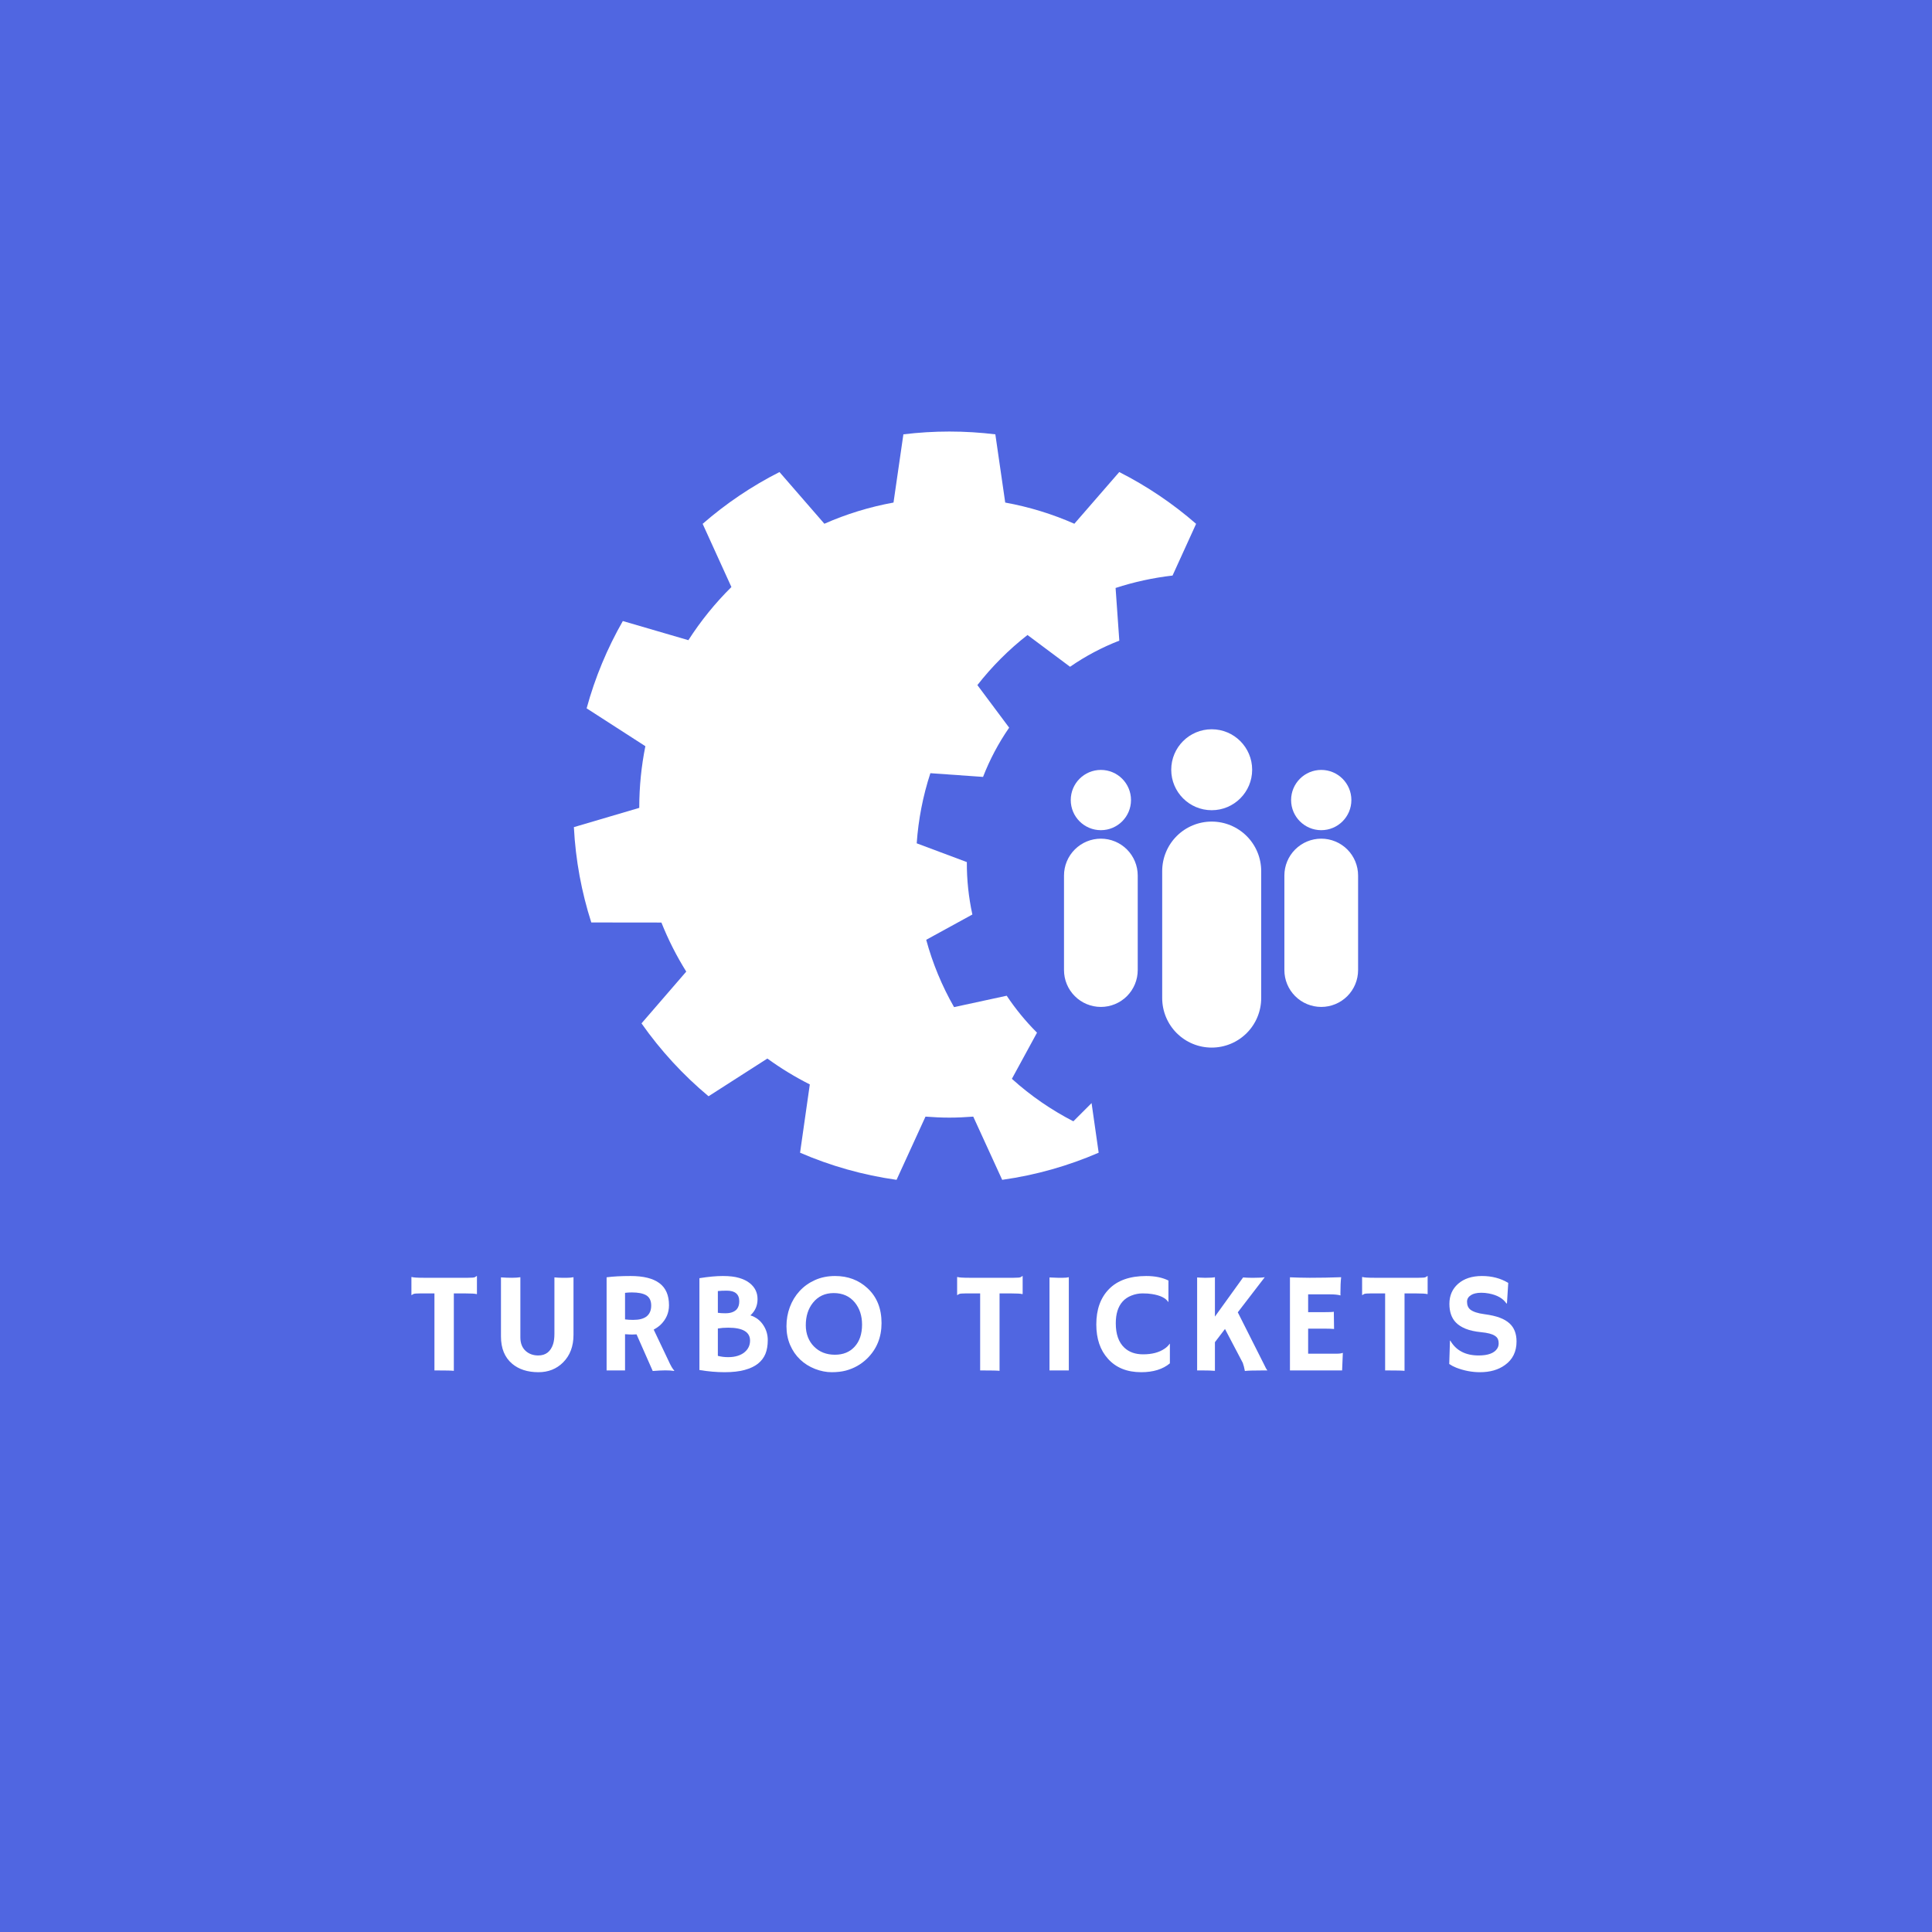 <?xml version="1.0" encoding="UTF-8" standalone="no"?>
<svg
   width="500"
   zoomAndPan="magnify"
   viewBox="0 0 375 375"
   height="500"
   preserveAspectRatio="xMidYMid meet"
   version="1.0"
   id="svg67"
   sodipodi:docname="turbotickets_dark.svg"
   inkscape:version="1.3 (0e150ed6c4, 2023-07-21)"
   xmlns:inkscape="http://www.inkscape.org/namespaces/inkscape"
   xmlns:sodipodi="http://sodipodi.sourceforge.net/DTD/sodipodi-0.dtd"
   xmlns="http://www.w3.org/2000/svg"
   xmlns:svg="http://www.w3.org/2000/svg">
  <sodipodi:namedview
     id="namedview67"
     pagecolor="#ffffff"
     bordercolor="#000000"
     borderopacity="0.25"
     inkscape:showpageshadow="2"
     inkscape:pageopacity="0.0"
     inkscape:pagecheckerboard="0"
     inkscape:deskcolor="#d1d1d1"
     inkscape:zoom="0.838"
     inkscape:cx="239.26014"
     inkscape:cy="331.14558"
     inkscape:window-width="1680"
     inkscape:window-height="987"
     inkscape:window-x="1912"
     inkscape:window-y="-8"
     inkscape:window-maximized="1"
     inkscape:current-layer="svg67" />
  <defs
     id="defs15">
    <g
       id="g1" />
    <clipPath
       id="2dc671a0e1">
      <path
         d="M 111.395 83.762 L 233 83.762 L 233 229.262 L 111.395 229.262 Z M 111.395 83.762 "
         clip-rule="nonzero"
         id="path1" />
    </clipPath>
    <clipPath
       id="3acf5fa693">
      <path
         d="M 213.18 147.781 L 247.387 147.781 L 247.387 183.84 L 213.18 183.84 Z M 213.18 147.781 "
         clip-rule="nonzero"
         id="path2" />
    </clipPath>
    <clipPath
       id="480b832967">
      <path
         d="M 230.285 147.781 C 220.836 147.781 213.18 155.855 213.18 165.812 C 213.18 175.77 220.836 183.84 230.285 183.84 C 239.73 183.84 247.387 175.77 247.387 165.812 C 247.387 155.855 239.73 147.781 230.285 147.781 Z M 230.285 147.781 "
         clip-rule="nonzero"
         id="path3" />
    </clipPath>
    <clipPath
       id="46d6414d43">
      <path
         d="M 227.336 141.551 L 243.043 141.551 L 243.043 157.262 L 227.336 157.262 Z M 227.336 141.551 "
         clip-rule="nonzero"
         id="path4" />
    </clipPath>
    <clipPath
       id="661dd1cc87">
      <path
         d="M 235.188 141.551 C 230.852 141.551 227.336 145.066 227.336 149.406 C 227.336 153.742 230.852 157.262 235.188 157.262 C 239.527 157.262 243.043 153.742 243.043 149.406 C 243.043 145.066 239.527 141.551 235.188 141.551 Z M 235.188 141.551 "
         clip-rule="nonzero"
         id="path5" />
    </clipPath>
    <clipPath
       id="8ad67fc17c">
      <path
         d="M 225.582 159.469 L 244.797 159.469 L 244.797 203.336 L 225.582 203.336 Z M 225.582 159.469 "
         clip-rule="nonzero"
         id="path6" />
    </clipPath>
    <clipPath
       id="c875c8ea50">
      <path
         d="M 235.188 159.469 C 237.738 159.469 240.18 160.484 241.984 162.285 C 243.785 164.086 244.797 166.531 244.797 169.078 L 244.797 193.727 C 244.797 196.277 243.785 198.719 241.984 200.523 C 240.18 202.324 237.738 203.336 235.188 203.336 C 232.641 203.336 230.195 202.324 228.395 200.523 C 226.594 198.719 225.582 196.277 225.582 193.727 L 225.582 169.078 C 225.582 166.531 226.594 164.086 228.395 162.285 C 230.195 160.484 232.641 159.469 235.188 159.469 Z M 235.188 159.469 "
         clip-rule="nonzero"
         id="path7" />
    </clipPath>
    <clipPath
       id="ed8a602720">
      <path
         d="M 250.602 149.441 L 262.301 149.441 L 262.301 161.137 L 250.602 161.137 Z M 250.602 149.441 "
         clip-rule="nonzero"
         id="path8" />
    </clipPath>
    <clipPath
       id="602431b268">
      <path
         d="M 256.453 149.441 C 253.223 149.441 250.602 152.059 250.602 155.289 C 250.602 158.52 253.223 161.137 256.453 161.137 C 259.684 161.137 262.301 158.52 262.301 155.289 C 262.301 152.059 259.684 149.441 256.453 149.441 Z M 256.453 149.441 "
         clip-rule="nonzero"
         id="path9" />
    </clipPath>
    <clipPath
       id="c91545a94b">
      <path
         d="M 249.297 162.785 L 263.605 162.785 L 263.605 195.445 L 249.297 195.445 Z M 249.297 162.785 "
         clip-rule="nonzero"
         id="path10" />
    </clipPath>
    <clipPath
       id="e872f0d415">
      <path
         d="M 256.453 162.785 C 258.348 162.785 260.168 163.539 261.512 164.879 C 262.852 166.223 263.605 168.039 263.605 169.938 L 263.605 188.293 C 263.605 190.191 262.852 192.008 261.512 193.352 C 260.168 194.691 258.348 195.445 256.453 195.445 C 254.555 195.445 252.734 194.691 251.395 193.352 C 250.051 192.008 249.297 190.191 249.297 188.293 L 249.297 169.938 C 249.297 168.039 250.051 166.223 251.395 164.879 C 252.734 163.539 254.555 162.785 256.453 162.785 Z M 256.453 162.785 "
         clip-rule="nonzero"
         id="path11" />
    </clipPath>
    <clipPath
       id="2221466f44">
      <path
         d="M 207.832 149.441 L 219.527 149.441 L 219.527 161.137 L 207.832 161.137 Z M 207.832 149.441 "
         clip-rule="nonzero"
         id="path12" />
    </clipPath>
    <clipPath
       id="ca871fd6e3">
      <path
         d="M 213.68 149.441 C 210.449 149.441 207.832 152.059 207.832 155.289 C 207.832 158.52 210.449 161.137 213.68 161.137 C 216.91 161.137 219.527 158.52 219.527 155.289 C 219.527 152.059 216.91 149.441 213.68 149.441 Z M 213.68 149.441 "
         clip-rule="nonzero"
         id="path13" />
    </clipPath>
    <clipPath
       id="038140afd0">
      <path
         d="M 206.523 162.785 L 220.832 162.785 L 220.832 195.445 L 206.523 195.445 Z M 206.523 162.785 "
         clip-rule="nonzero"
         id="path14" />
    </clipPath>
    <clipPath
       id="e47a094e3d">
      <path
         d="M 213.68 162.785 C 215.578 162.785 217.395 163.539 218.738 164.879 C 220.078 166.223 220.832 168.039 220.832 169.938 L 220.832 188.293 C 220.832 190.191 220.078 192.008 218.738 193.352 C 217.395 194.691 215.578 195.445 213.68 195.445 C 211.781 195.445 209.961 194.691 208.621 193.352 C 207.277 192.008 206.523 190.191 206.523 188.293 L 206.523 169.938 C 206.523 168.039 207.277 166.223 208.621 164.879 C 209.961 163.539 211.781 162.785 213.68 162.785 Z M 213.68 162.785 "
         clip-rule="nonzero"
         id="path15" />
    </clipPath>
  </defs>
  <rect
     x="-37.5"
     width="450"
     fill="#ffffff"
     y="-37.5"
     height="450"
     fill-opacity="1"
     id="rect15" />
  <path
     fill="#89abe3"
     d="M 225.176 176.086 C 229.973 180.879 237.75 180.879 242.547 176.086 C 247.34 171.289 247.34 163.512 242.547 158.715 C 237.75 153.922 229.973 153.922 225.176 158.715 C 220.383 163.512 220.383 171.289 225.176 176.086 "
     fill-opacity="1"
     fill-rule="nonzero"
     id="path17" />
  <g
     clip-path="url(#3acf5fa693)"
     id="g19">
    <g
       clip-path="url(#480b832967)"
       id="g18">
      <path
         fill="#393536"
         d="M 213.18 147.781 L 247.387 147.781 L 247.387 183.84 L 213.18 183.84 Z M 213.18 147.781 "
         fill-opacity="1"
         fill-rule="nonzero"
         id="path18" />
    </g>
  </g>
  <rect
     x="-37.5"
     width="450"
     fill="#393536"
     y="-37.5"
     height="450"
     fill-opacity="1"
     id="rect16"
     style="fill:#5066e1;fill-opacity:1" />
  <g
     id="g70"
     style="fill:#ffffff;fill-opacity:1">
    <g
       clip-path="url(#2dc671a0e1)"
       id="g16"
       style="fill:#ffffff;fill-opacity:1">
      <path
         fill="#89abe3"
         d="m 208.336,217.645 c -4.234,-2.18 -8.25,-4.922 -11.93,-8.246 l 4.879,-8.961 c -0.012,-0.008 -0.023,-0.019 -0.035,-0.031 -2.223,-2.223 -4.168,-4.617 -5.848,-7.137 l -10.219,2.211 c -2.375,-4.156 -4.18,-8.551 -5.406,-13.066 l 8.961,-4.91 c -0.73,-3.348 -1.094,-6.762 -1.074,-10.176 l -9.73,-3.641 c 0.32,-4.609 1.203,-9.18 2.652,-13.613 l 10.223,0.723 c 1.293,-3.332 2.98,-6.539 5.07,-9.559 l -6.168,-8.262 c 1.398,-1.789 2.918,-3.512 4.566,-5.16 1.648,-1.648 3.371,-3.168 5.16,-4.566 l 8.262,6.168 c 3.02,-2.09 6.227,-3.777 9.559,-5.07 L 216.535,114.125 c 3.609,-1.18 7.316,-1.977 11.055,-2.41 l 4.574,-10.039 C 227.645,97.742 222.641,94.359 217.246,91.625 l -8.715,10.035 c -4.238,-1.871 -8.734,-3.262 -13.418,-4.113 l -1.918,-13.242 c -2.926,-0.355 -5.902,-0.543 -8.926,-0.543 -3.02,0 -5.996,0.188 -8.922,0.543 l -1.918,13.242 c -4.684,0.852 -9.18,2.242 -13.418,4.113 L 151.297,91.625 c -5.391,2.734 -10.398,6.117 -14.914,10.051 l 5.582,12.266 c -3.148,3.113 -5.949,6.574 -8.352,10.316 l -12.723,-3.715 c -3.016,5.27 -5.391,10.953 -7.027,16.945 l 11.402,7.348 c -0.773,3.848 -1.184,7.828 -1.184,11.906 0,0.023 0.004,0.043 0.004,0.062 l -12.695,3.742 c 0.328,6.426 1.496,12.625 3.379,18.504 l 13.609,0.016 c 1.332,3.332 2.945,6.516 4.824,9.52 l -8.687,10.051 c 3.699,5.27 8.078,10.027 13.012,14.145 l 11.418,-7.32 c 2.598,1.887 5.352,3.566 8.238,5.023 l -1.891,13.254 c 5.883,2.547 12.164,4.34 18.727,5.266 l 5.617,-12.27 c 1.531,0.117 3.074,0.195 4.633,0.195 1.562,0 3.105,-0.078 4.637,-0.195 l 5.617,12.27 c 6.562,-0.926 12.844,-2.719 18.727,-5.266 l -1.375,-9.629 -3.539,3.535"
         fill-opacity="1"
         fill-rule="nonzero"
         id="path16"
         style="fill:#ffffff;fill-opacity:1" />
    </g>
    <g
       clip-path="url(#46d6414d43)"
       id="g21"
       style="fill:#ffffff;fill-opacity:1">
      <g
         clip-path="url(#661dd1cc87)"
         id="g20"
         style="fill:#ffffff;fill-opacity:1">
        <path
           fill="#89abe3"
           d="m 227.336,141.551 h 15.707 v 15.711 h -15.707 z m 0,0"
           fill-opacity="1"
           fill-rule="nonzero"
           id="path19"
           style="fill:#ffffff;fill-opacity:1" />
      </g>
    </g>
    <g
       clip-path="url(#8ad67fc17c)"
       id="g23"
       style="fill:#ffffff;fill-opacity:1">
      <g
         clip-path="url(#c875c8ea50)"
         id="g22"
         style="fill:#ffffff;fill-opacity:1">
        <path
           fill="#89abe3"
           d="m 225.582,159.469 h 19.215 v 43.867 h -19.215 z m 0,0"
           fill-opacity="1"
           fill-rule="nonzero"
           id="path21"
           style="fill:#ffffff;fill-opacity:1" />
      </g>
    </g>
    <g
       clip-path="url(#ed8a602720)"
       id="g25"
       style="fill:#ffffff;fill-opacity:1">
      <g
         clip-path="url(#602431b268)"
         id="g24"
         style="fill:#ffffff;fill-opacity:1">
        <path
           fill="#89abe3"
           d="m 250.602,149.441 h 11.699 v 11.695 h -11.699 z m 0,0"
           fill-opacity="1"
           fill-rule="nonzero"
           id="path23"
           style="fill:#ffffff;fill-opacity:1" />
      </g>
    </g>
    <g
       clip-path="url(#c91545a94b)"
       id="g27"
       style="fill:#ffffff;fill-opacity:1">
      <g
         clip-path="url(#e872f0d415)"
         id="g26"
         style="fill:#ffffff;fill-opacity:1">
        <path
           fill="#89abe3"
           d="m 249.297,162.785 h 14.309 v 32.66 h -14.309 z m 0,0"
           fill-opacity="1"
           fill-rule="nonzero"
           id="path25"
           style="fill:#ffffff;fill-opacity:1" />
      </g>
    </g>
    <g
       clip-path="url(#2221466f44)"
       id="g29"
       style="fill:#ffffff;fill-opacity:1">
      <g
         clip-path="url(#ca871fd6e3)"
         id="g28"
         style="fill:#ffffff;fill-opacity:1">
        <path
           fill="#89abe3"
           d="M 207.832 149.441 L 219.527 149.441 L 219.527 161.137 L 207.832 161.137 Z M 207.832 149.441 "
           fill-opacity="1"
           fill-rule="nonzero"
           id="path27"
           style="fill:#ffffff;fill-opacity:1" />
      </g>
    </g>
    <g
       clip-path="url(#038140afd0)"
       id="g31"
       style="fill:#ffffff;fill-opacity:1">
      <g
         clip-path="url(#e47a094e3d)"
         id="g30"
         style="fill:#ffffff;fill-opacity:1">
        <path
           fill="#89abe3"
           d="M 206.523 162.785 L 220.832 162.785 L 220.832 195.445 L 206.523 195.445 Z M 206.523 162.785 "
           fill-opacity="1"
           fill-rule="nonzero"
           id="path29"
           style="fill:#ffffff;fill-opacity:1" />
      </g>
    </g>
  </g>
  <g
     id="g69"
     style="fill:#ffffff">
    <g
       fill="#89abe3"
       fill-opacity="1"
       id="g34"
       style="fill:#ffffff">
      <g
         transform="translate(79.277, 266)"
         id="g33"
         style="fill:#ffffff">
        <g
           id="g32"
           style="fill:#ffffff">
          <path
             d="M 8.812 0.078 C 8.383 0.023 7.273 0 5.484 0 L 5.047 0 L 5.047 -14.953 L 2.375 -14.953 C 1.57 -14.953 1.098 -14.91 0.953 -14.828 C 0.816 -14.754 0.707 -14.688 0.625 -14.625 L 0.578 -14.641 L 0.578 -18.094 L 0.625 -18.141 C 0.914 -18.035 1.719 -17.984 3.031 -17.984 L 11.516 -17.984 C 12.305 -17.984 12.773 -18.023 12.922 -18.109 C 13.066 -18.191 13.176 -18.266 13.25 -18.328 L 13.297 -18.312 L 13.297 -14.859 L 13.25 -14.812 C 12.957 -14.906 12.156 -14.953 10.844 -14.953 L 8.812 -14.953 Z M 8.812 0.078 "
             id="path31"
             style="fill:#ffffff" />
        </g>
      </g>
    </g>
    <g
       fill="#89abe3"
       fill-opacity="1"
       id="g37"
       style="fill:#ffffff">
      <g
         transform="translate(95.034, 266)"
         id="g36"
         style="fill:#ffffff">
        <g
           id="g35"
           style="fill:#ffffff">
          <path
             d="M 12.578 -18.062 C 13.141 -18.008 13.602 -17.984 13.969 -17.984 L 15.094 -17.984 C 15.477 -17.984 15.875 -18.02 16.281 -18.094 L 16.281 -6.906 C 16.281 -4.688 15.609 -2.906 14.266 -1.562 C 12.992 -0.289 11.398 0.344 9.484 0.344 C 7.379 0.344 5.676 -0.203 4.375 -1.297 C 2.926 -2.523 2.203 -4.289 2.203 -6.594 L 2.203 -18.062 C 2.953 -18.008 3.656 -17.984 4.312 -17.984 C 4.977 -17.984 5.531 -18.02 5.969 -18.094 L 5.969 -6.422 C 5.969 -5.285 6.312 -4.406 7 -3.781 C 7.656 -3.195 8.469 -2.906 9.438 -2.906 C 10.883 -2.906 11.848 -3.645 12.328 -5.125 C 12.492 -5.656 12.578 -6.316 12.578 -7.109 Z M 12.578 -18.062 "
             id="path34"
             style="fill:#ffffff" />
        </g>
      </g>
    </g>
    <g
       fill="#89abe3"
       fill-opacity="1"
       id="g40"
       style="fill:#ffffff">
      <g
         transform="translate(115.414, 266)"
         id="g39"
         style="fill:#ffffff">
        <g
           id="g38"
           style="fill:#ffffff">
          <path
             d="M 8.141 -7 C 7.867 -6.977 7.578 -6.969 7.266 -6.969 C 6.961 -6.969 6.508 -6.988 5.906 -7.031 L 5.906 0 L 2.328 0 L 2.328 -18.078 C 3.586 -18.242 5.141 -18.328 6.984 -18.328 C 9.484 -18.328 11.348 -17.863 12.578 -16.938 C 13.816 -16.02 14.438 -14.594 14.438 -12.656 C 14.438 -11.164 13.875 -9.883 12.75 -8.812 C 12.375 -8.477 11.945 -8.18 11.469 -7.922 L 14.234 -2.109 C 14.773 -0.91 15.188 -0.195 15.469 0.031 L 15.406 0.094 C 14.531 -0.051 13.156 -0.047 11.281 0.109 Z M 7.234 -15.141 C 6.773 -15.141 6.332 -15.113 5.906 -15.062 L 5.906 -9.906 C 6.352 -9.844 6.875 -9.812 7.469 -9.812 C 8.062 -9.812 8.562 -9.863 8.969 -9.969 C 9.375 -10.07 9.727 -10.227 10.031 -10.438 C 10.664 -10.914 10.984 -11.633 10.984 -12.594 C 10.984 -13.551 10.648 -14.223 9.984 -14.609 C 9.359 -14.961 8.441 -15.141 7.234 -15.141 Z M 7.234 -15.141 "
             id="path37"
             style="fill:#ffffff" />
        </g>
      </g>
    </g>
    <g
       fill="#89abe3"
       fill-opacity="1"
       id="g43"
       style="fill:#ffffff">
      <g
         transform="translate(133.429, 266)"
         id="g42"
         style="fill:#ffffff">
        <g
           id="g41"
           style="fill:#ffffff">
          <path
             d="M 13.688 -1.312 C 13.031 -0.789 12.172 -0.383 11.109 -0.094 C 10.055 0.195 8.758 0.344 7.219 0.344 C 5.688 0.344 4.055 0.203 2.328 -0.078 L 2.328 -17.906 C 4.078 -18.188 5.594 -18.328 6.875 -18.328 C 8.164 -18.328 9.223 -18.203 10.047 -17.953 C 10.867 -17.711 11.539 -17.383 12.062 -16.969 C 13.094 -16.164 13.609 -15.125 13.609 -13.844 C 13.609 -12.57 13.145 -11.52 12.219 -10.688 C 13.312 -10.344 14.16 -9.691 14.766 -8.734 C 15.316 -7.879 15.594 -6.93 15.594 -5.891 C 15.594 -4.848 15.441 -3.957 15.141 -3.219 C 14.836 -2.477 14.352 -1.844 13.688 -1.312 Z M 5.906 -11.188 C 6.289 -11.125 6.766 -11.094 7.328 -11.094 C 7.898 -11.094 8.367 -11.164 8.734 -11.312 C 9.098 -11.457 9.379 -11.645 9.578 -11.875 C 9.898 -12.25 10.062 -12.766 10.062 -13.422 C 10.062 -14.797 9.25 -15.484 7.625 -15.484 C 6.938 -15.484 6.363 -15.457 5.906 -15.406 Z M 7.906 -8.297 C 7.156 -8.297 6.488 -8.242 5.906 -8.141 L 5.906 -2.828 C 6.539 -2.66 7.203 -2.578 7.891 -2.578 C 8.586 -2.578 9.203 -2.66 9.734 -2.828 C 10.266 -2.992 10.707 -3.223 11.062 -3.516 C 11.789 -4.109 12.156 -4.867 12.156 -5.797 C 12.156 -7.461 10.738 -8.297 7.906 -8.297 Z M 7.906 -8.297 "
             id="path40"
             style="fill:#ffffff" />
        </g>
      </g>
    </g>
    <g
       fill="#89abe3"
       fill-opacity="1"
       id="g46"
       style="fill:#ffffff">
      <g
         transform="translate(151.497, 266)"
         id="g45"
         style="fill:#ffffff">
        <g
           id="g44"
           style="fill:#ffffff">
          <path
             d="M 3.797 -2.125 C 2.973 -2.914 2.328 -3.859 1.859 -4.953 C 1.391 -6.055 1.156 -7.266 1.156 -8.578 C 1.156 -9.891 1.375 -11.129 1.812 -12.297 C 2.25 -13.473 2.879 -14.508 3.703 -15.406 C 4.523 -16.301 5.516 -17.008 6.672 -17.531 C 7.836 -18.062 9.145 -18.328 10.594 -18.328 C 13.082 -18.328 15.176 -17.539 16.875 -15.969 C 18.695 -14.289 19.609 -12.031 19.609 -9.188 C 19.609 -6.426 18.672 -4.129 16.797 -2.297 C 15.641 -1.172 14.266 -0.395 12.672 0.031 C 11.891 0.238 10.973 0.344 9.922 0.344 C 8.867 0.344 7.789 0.129 6.688 -0.297 C 5.582 -0.734 4.617 -1.344 3.797 -2.125 Z M 4.906 -8.766 C 4.906 -7.922 5.047 -7.145 5.328 -6.438 C 5.609 -5.738 6 -5.141 6.5 -4.641 C 7.551 -3.578 8.906 -3.047 10.562 -3.047 C 12.145 -3.047 13.41 -3.555 14.359 -4.578 C 15.336 -5.629 15.828 -7.066 15.828 -8.891 C 15.828 -10.598 15.363 -12.023 14.438 -13.172 C 13.438 -14.398 12.066 -15.016 10.328 -15.016 C 8.641 -15.016 7.297 -14.391 6.297 -13.141 C 5.367 -11.984 4.906 -10.523 4.906 -8.766 Z M 4.906 -8.766 "
             id="path43"
             style="fill:#ffffff" />
        </g>
      </g>
    </g>
    <g
       fill="#89abe3"
       fill-opacity="1"
       id="g49"
       style="fill:#ffffff">
      <g
         transform="translate(185.2, 266)"
         id="g48"
         style="fill:#ffffff">
        <g
           id="g47"
           style="fill:#ffffff">
          <path
             d="M 8.812 0.078 C 8.383 0.023 7.273 0 5.484 0 L 5.047 0 L 5.047 -14.953 L 2.375 -14.953 C 1.57 -14.953 1.098 -14.91 0.953 -14.828 C 0.816 -14.754 0.707 -14.688 0.625 -14.625 L 0.578 -14.641 L 0.578 -18.094 L 0.625 -18.141 C 0.914 -18.035 1.719 -17.984 3.031 -17.984 L 11.516 -17.984 C 12.305 -17.984 12.773 -18.023 12.922 -18.109 C 13.066 -18.191 13.176 -18.266 13.25 -18.328 L 13.297 -18.312 L 13.297 -14.859 L 13.25 -14.812 C 12.957 -14.906 12.156 -14.953 10.844 -14.953 L 8.812 -14.953 Z M 8.812 0.078 "
             id="path46"
             style="fill:#ffffff" />
        </g>
      </g>
    </g>
    <g
       fill="#89abe3"
       fill-opacity="1"
       id="g52"
       style="fill:#ffffff">
      <g
         transform="translate(200.957, 266)"
         id="g51"
         style="fill:#ffffff">
        <g
           id="g50"
           style="fill:#ffffff">
          <path
             d="M 2.75 -18.047 C 3.645 -18.004 4.188 -17.984 4.375 -17.984 L 5.359 -17.984 C 5.836 -17.984 6.219 -18.02 6.5 -18.094 L 6.5 0 L 2.75 0 Z M 2.75 -18.047 "
             id="path49"
             style="fill:#ffffff" />
        </g>
      </g>
    </g>
    <g
       fill="#89abe3"
       fill-opacity="1"
       id="g55"
       style="fill:#ffffff">
      <g
         transform="translate(212.089, 266)"
         id="g54"
         style="fill:#ffffff">
        <g
           id="g53"
           style="fill:#ffffff">
          <path
             d="M 10.391 -18.328 C 12.078 -18.328 13.516 -18.035 14.703 -17.453 L 14.703 -13.312 L 14.672 -13.281 C 14.172 -14.062 13.109 -14.578 11.484 -14.828 C 11.004 -14.91 10.398 -14.953 9.672 -14.953 C 8.941 -14.953 8.223 -14.812 7.516 -14.531 C 6.816 -14.258 6.242 -13.867 5.797 -13.359 C 4.922 -12.379 4.484 -10.977 4.484 -9.156 C 4.484 -7.039 5.035 -5.461 6.141 -4.422 C 7.055 -3.555 8.273 -3.125 9.797 -3.125 C 11.504 -3.125 12.891 -3.488 13.953 -4.219 C 14.348 -4.477 14.68 -4.801 14.953 -5.188 L 14.984 -5.172 L 14.984 -1.375 C 13.609 -0.227 11.754 0.344 9.422 0.344 C 6.66 0.344 4.504 -0.531 2.953 -2.281 C 1.453 -3.945 0.703 -6.16 0.703 -8.922 C 0.703 -11.828 1.523 -14.117 3.172 -15.797 C 4.828 -17.484 7.234 -18.328 10.391 -18.328 Z M 10.391 -18.328 "
             id="path52"
             style="fill:#ffffff" />
        </g>
      </g>
    </g>
    <g
       fill="#89abe3"
       fill-opacity="1"
       id="g58"
       style="fill:#ffffff">
      <g
         transform="translate(230.035, 266)"
         id="g57"
         style="fill:#ffffff">
        <g
           id="g56"
           style="fill:#ffffff">
          <path
             d="M 5.781 0.078 C 5.156 0.023 4.359 0 3.391 0 L 2.328 0 L 2.328 -18.047 L 2.875 -18.016 C 3.25 -17.992 3.531 -17.984 3.719 -17.984 L 4.109 -17.984 C 4.898 -17.984 5.457 -18.02 5.781 -18.094 L 5.781 -10.453 L 11.25 -18.047 C 11.832 -18.004 12.32 -17.984 12.719 -17.984 L 13.453 -17.984 C 14.391 -17.984 15.055 -18.02 15.453 -18.094 L 10.219 -11.281 L 15.359 -1.078 C 15.578 -0.586 15.781 -0.227 15.969 0 L 15.156 0 C 13.25 0 12.062 0.035 11.594 0.109 C 11.488 -0.492 11.352 -1.02 11.188 -1.469 L 7.734 -8.047 L 5.781 -5.484 Z M 5.781 0.078 "
             id="path55"
             style="fill:#ffffff" />
        </g>
      </g>
    </g>
    <g
       fill="#89abe3"
       fill-opacity="1"
       id="g61"
       style="fill:#ffffff">
      <g
         transform="translate(248.05, 266)"
         id="g60"
         style="fill:#ffffff">
        <g
           id="g59"
           style="fill:#ffffff">
          <path
             d="M 11.375 -3.25 C 11.938 -3.25 12.328 -3.301 12.547 -3.406 L 12.594 -3.391 L 12.453 0 L 2.328 0 L 2.328 -18.078 C 2.566 -18.066 2.836 -18.055 3.141 -18.047 L 4.078 -18.016 C 4.711 -17.992 5.398 -17.984 6.141 -17.984 C 8.203 -17.984 10.242 -18.02 12.266 -18.094 C 12.172 -17.301 12.125 -16.242 12.125 -14.922 C 12.125 -14.773 12.129 -14.664 12.141 -14.594 L 12.125 -14.562 C 11.656 -14.695 10.988 -14.766 10.125 -14.766 L 5.859 -14.766 L 5.859 -11.312 L 9.062 -11.312 C 10.051 -11.312 10.645 -11.336 10.844 -11.391 L 10.891 -8.047 C 10.453 -8.086 9.895 -8.109 9.219 -8.109 L 5.859 -8.109 L 5.859 -3.25 Z M 11.375 -3.25 "
             id="path58"
             style="fill:#ffffff" />
        </g>
      </g>
    </g>
    <g
       fill="#89abe3"
       fill-opacity="1"
       id="g64"
       style="fill:#ffffff">
      <g
         transform="translate(263.806, 266)"
         id="g63"
         style="fill:#ffffff">
        <g
           id="g62"
           style="fill:#ffffff">
          <path
             d="M 8.812 0.078 C 8.383 0.023 7.273 0 5.484 0 L 5.047 0 L 5.047 -14.953 L 2.375 -14.953 C 1.57 -14.953 1.098 -14.91 0.953 -14.828 C 0.816 -14.754 0.707 -14.688 0.625 -14.625 L 0.578 -14.641 L 0.578 -18.094 L 0.625 -18.141 C 0.914 -18.035 1.719 -17.984 3.031 -17.984 L 11.516 -17.984 C 12.305 -17.984 12.773 -18.023 12.922 -18.109 C 13.066 -18.191 13.176 -18.266 13.25 -18.328 L 13.297 -18.312 L 13.297 -14.859 L 13.25 -14.812 C 12.957 -14.906 12.156 -14.953 10.844 -14.953 L 8.812 -14.953 Z M 8.812 0.078 "
             id="path61"
             style="fill:#ffffff" />
        </g>
      </g>
    </g>
    <g
       fill="#89abe3"
       fill-opacity="1"
       id="g67"
       style="fill:#ffffff">
      <g
         transform="translate(279.562, 266)"
         id="g66"
         style="fill:#ffffff">
        <g
           id="g65"
           style="fill:#ffffff">
          <path
             d="M 13.188 -16.984 L 12.938 -13.016 L 12.844 -12.984 C 12.176 -13.984 11.035 -14.633 9.422 -14.938 C 8.922 -15.031 8.438 -15.078 7.969 -15.078 C 7.508 -15.078 7.113 -15.035 6.781 -14.953 C 6.457 -14.879 6.176 -14.766 5.938 -14.609 C 5.438 -14.285 5.188 -13.863 5.188 -13.344 C 5.188 -12.656 5.406 -12.141 5.844 -11.797 C 6.383 -11.379 7.281 -11.086 8.531 -10.922 C 9.789 -10.754 10.797 -10.523 11.547 -10.234 C 12.305 -9.953 12.93 -9.586 13.422 -9.141 C 14.336 -8.316 14.797 -7.145 14.797 -5.625 C 14.797 -3.645 14.047 -2.117 12.547 -1.047 C 11.266 -0.117 9.648 0.344 7.703 0.344 C 6.141 0.344 4.594 0.047 3.062 -0.547 C 2.551 -0.754 2.109 -0.988 1.734 -1.25 L 1.875 -5.766 L 1.938 -5.797 C 3.051 -3.867 4.883 -2.906 7.438 -2.906 C 9.25 -2.906 10.445 -3.344 11.031 -4.219 C 11.227 -4.52 11.328 -4.852 11.328 -5.219 C 11.328 -5.582 11.27 -5.883 11.156 -6.125 C 11.039 -6.363 10.848 -6.566 10.578 -6.734 C 10.055 -7.078 9.176 -7.305 7.938 -7.422 C 6.707 -7.547 5.695 -7.77 4.906 -8.094 C 4.125 -8.414 3.5 -8.816 3.031 -9.297 C 2.188 -10.16 1.766 -11.367 1.766 -12.922 C 1.766 -14.523 2.328 -15.82 3.453 -16.812 C 4.598 -17.82 6.141 -18.328 8.078 -18.328 C 10.023 -18.328 11.727 -17.879 13.188 -16.984 Z M 13.188 -16.984 "
             id="path64"
             style="fill:#ffffff" />
        </g>
      </g>
    </g>
  </g>
</svg>
